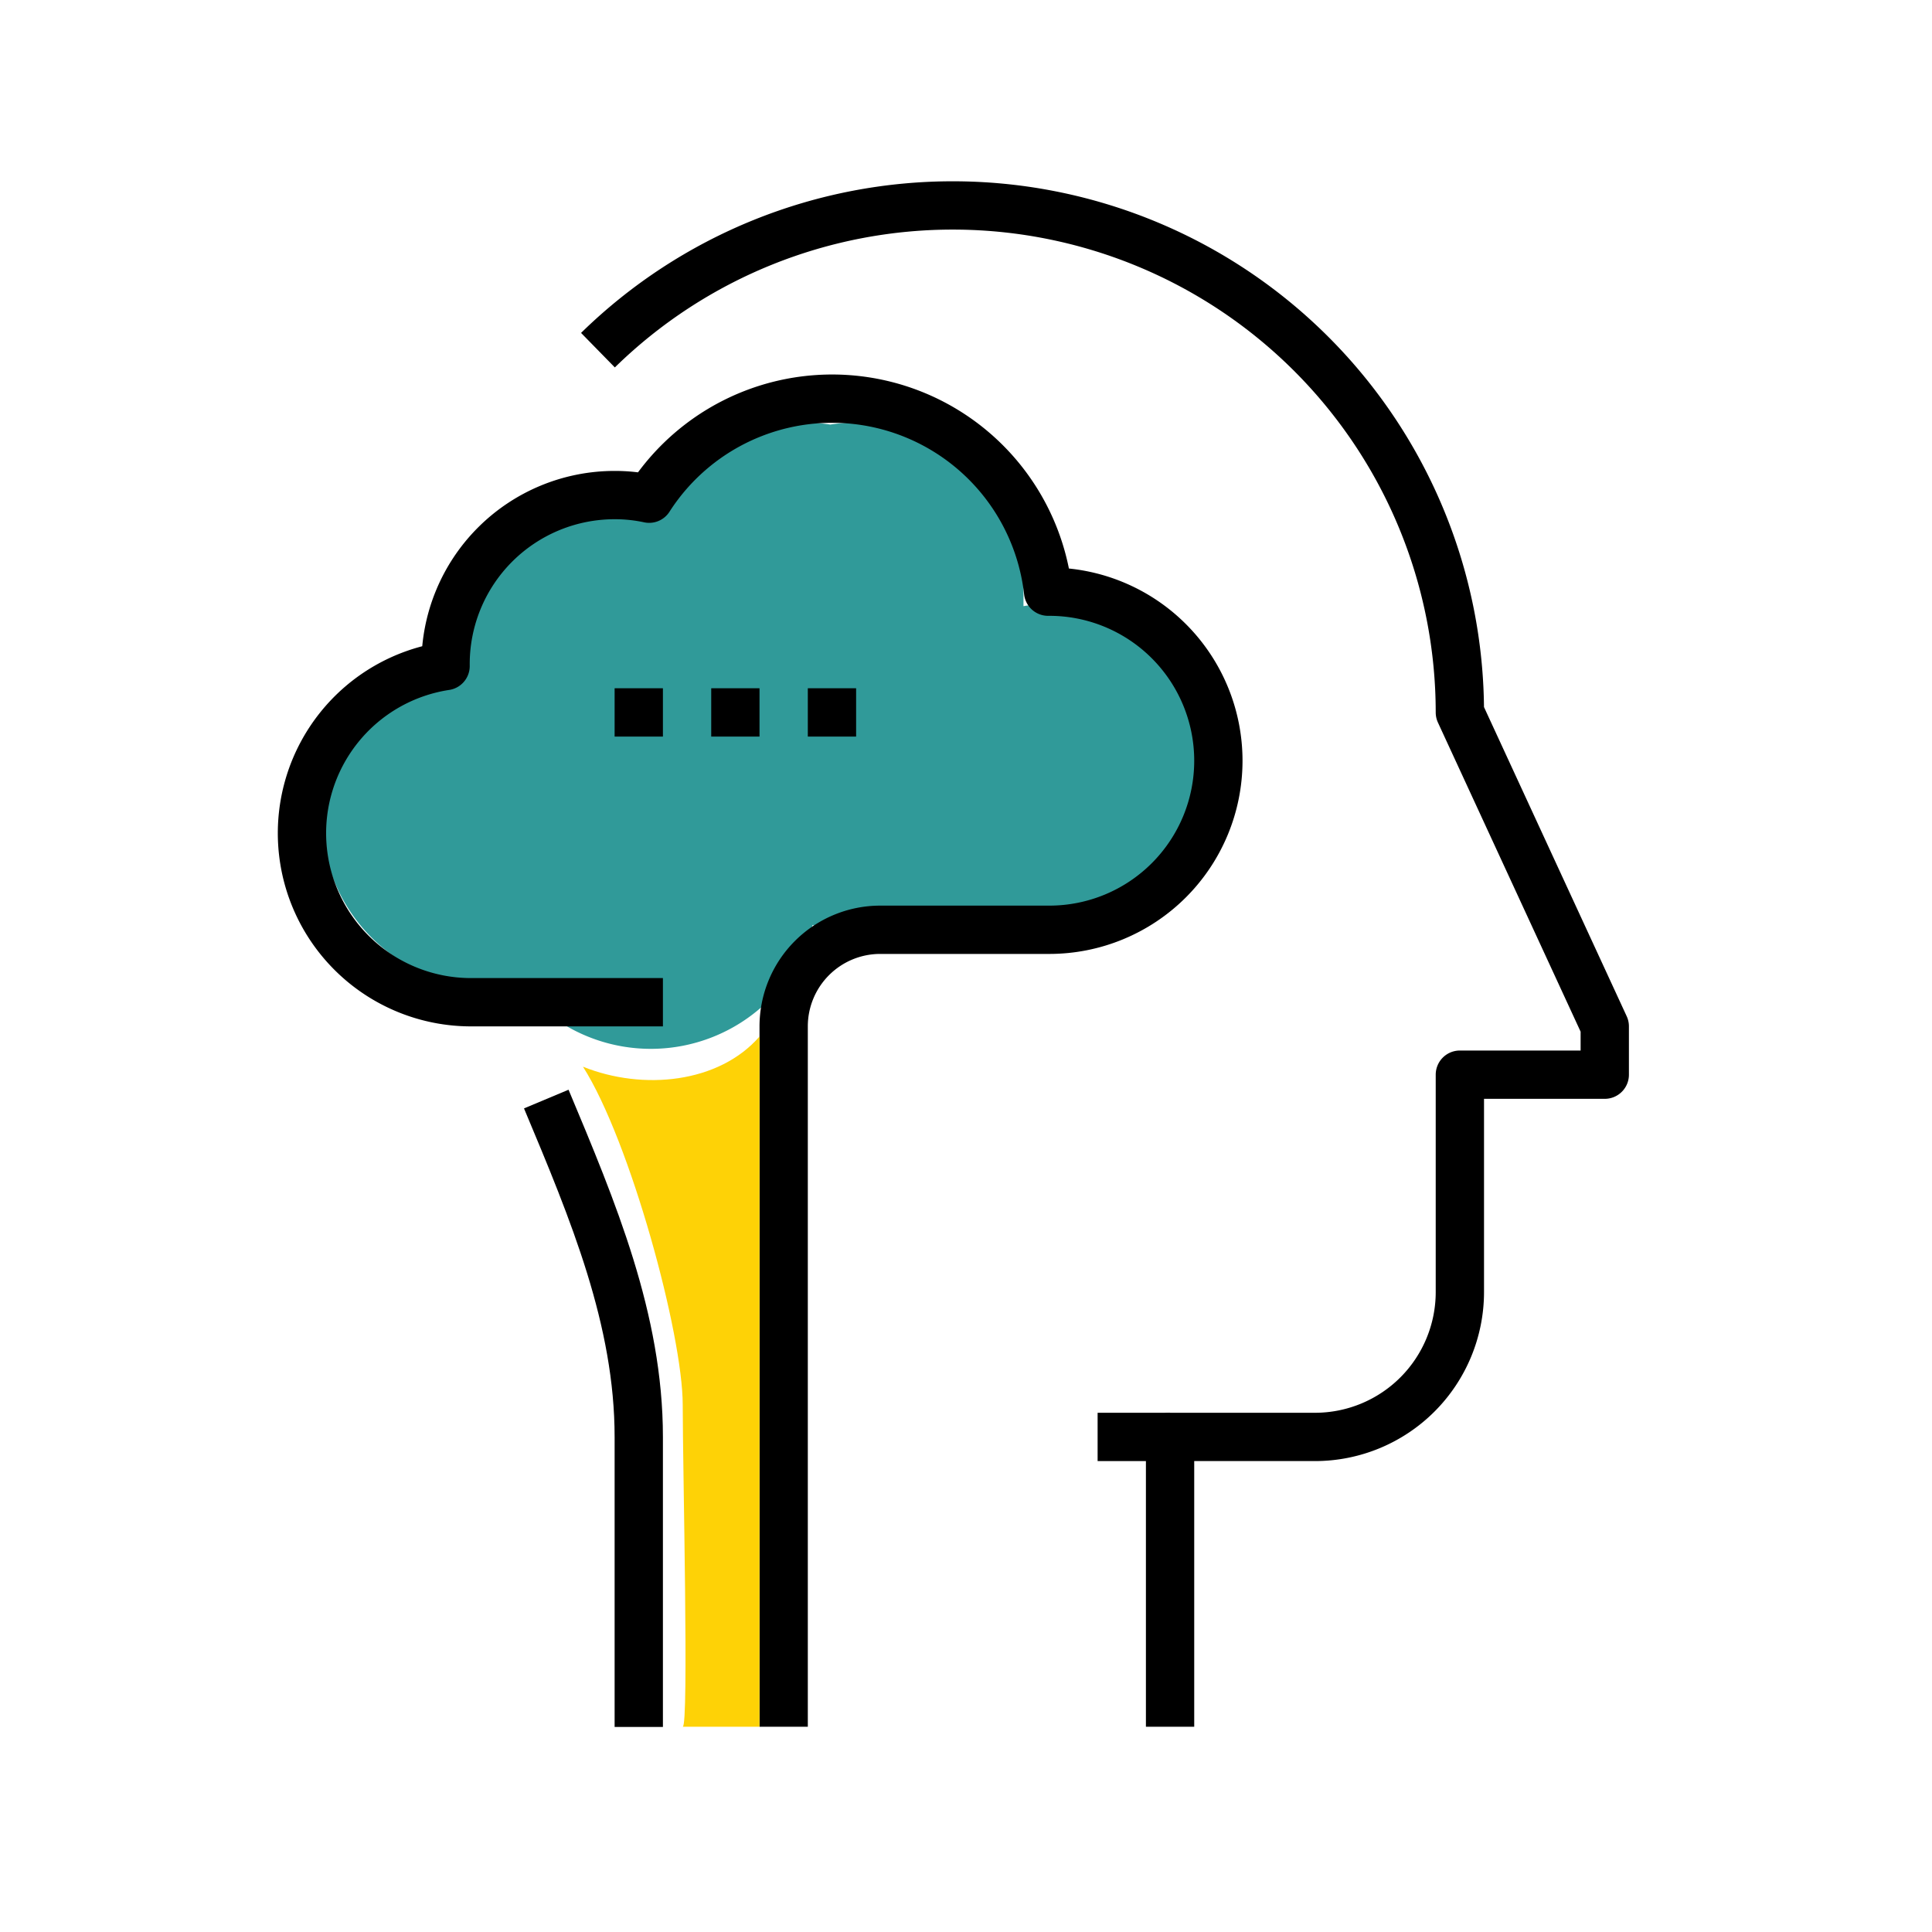 <svg id="Layer_1" data-name="Layer 1" xmlns="http://www.w3.org/2000/svg" viewBox="0 0 80 80"><defs><style>.cls-1{fill:#309a99;}.cls-2,.cls-3{fill:none;stroke:#000;stroke-width:2px;}.cls-2{stroke-miterlimit:10;}.cls-3{stroke-linejoin:round;}.cls-4{fill:#fed206;}</style></defs><path class="cls-1" d="M43.5,25a6.86,6.86,0,0,0-1.12.1c0-.22,0-.43,0-.65a7,7,0,0,0-7-6.95,6.63,6.63,0,0,0-1,.08,6.43,6.43,0,0,0-1-.08,6.94,6.94,0,0,0-6.14,3.69,6.69,6.69,0,0,0-1.86-.26,7,7,0,0,0-6.91,6.19,7,7,0,0,0,1.53,13.74,6.9,6.9,0,0,0,1.44-.15,6.94,6.94,0,0,0,12.21-2.41A6.87,6.87,0,0,0,40,38,7,7,0,1,0,43.5,25Z"/><line class="cls-2" x1="48.45" y1="59.5" x2="45.45" y2="59.5"/><line class="cls-3" x1="31.45" y1="29.5" x2="29.45" y2="29.5"/><line class="cls-3" x1="35.45" y1="29.5" x2="33.45" y2="29.5"/><line class="cls-3" x1="27.45" y1="29.5" x2="25.45" y2="29.5"/><path class="cls-3" d="M22.62,45.51c1.95,4.65,3.83,9.13,3.83,14v12"/><path class="cls-3" d="M48.45,71.5v-12h6a6,6,0,0,0,6-6v-9h6v-2l-6-13a21,21,0,0,0-35.69-15"/><path class="cls-3" d="M27.45,41.5h-8a7,7,0,0,1-1-13.92s0,0,0-.08a7,7,0,0,1,7-7,6.74,6.74,0,0,1,1.43.15A9,9,0,0,1,43.4,24.5h.05a7,7,0,0,1,0,14h-7a4,4,0,0,0-4,4v29"/><path class="cls-4" d="M31.45,71.5H28.27c.26,0,0-10.67,0-13.33,0-2.91-2.17-10.92-4.13-14,2.49,1,5.63.68,7.31-1.25Z"/></svg>